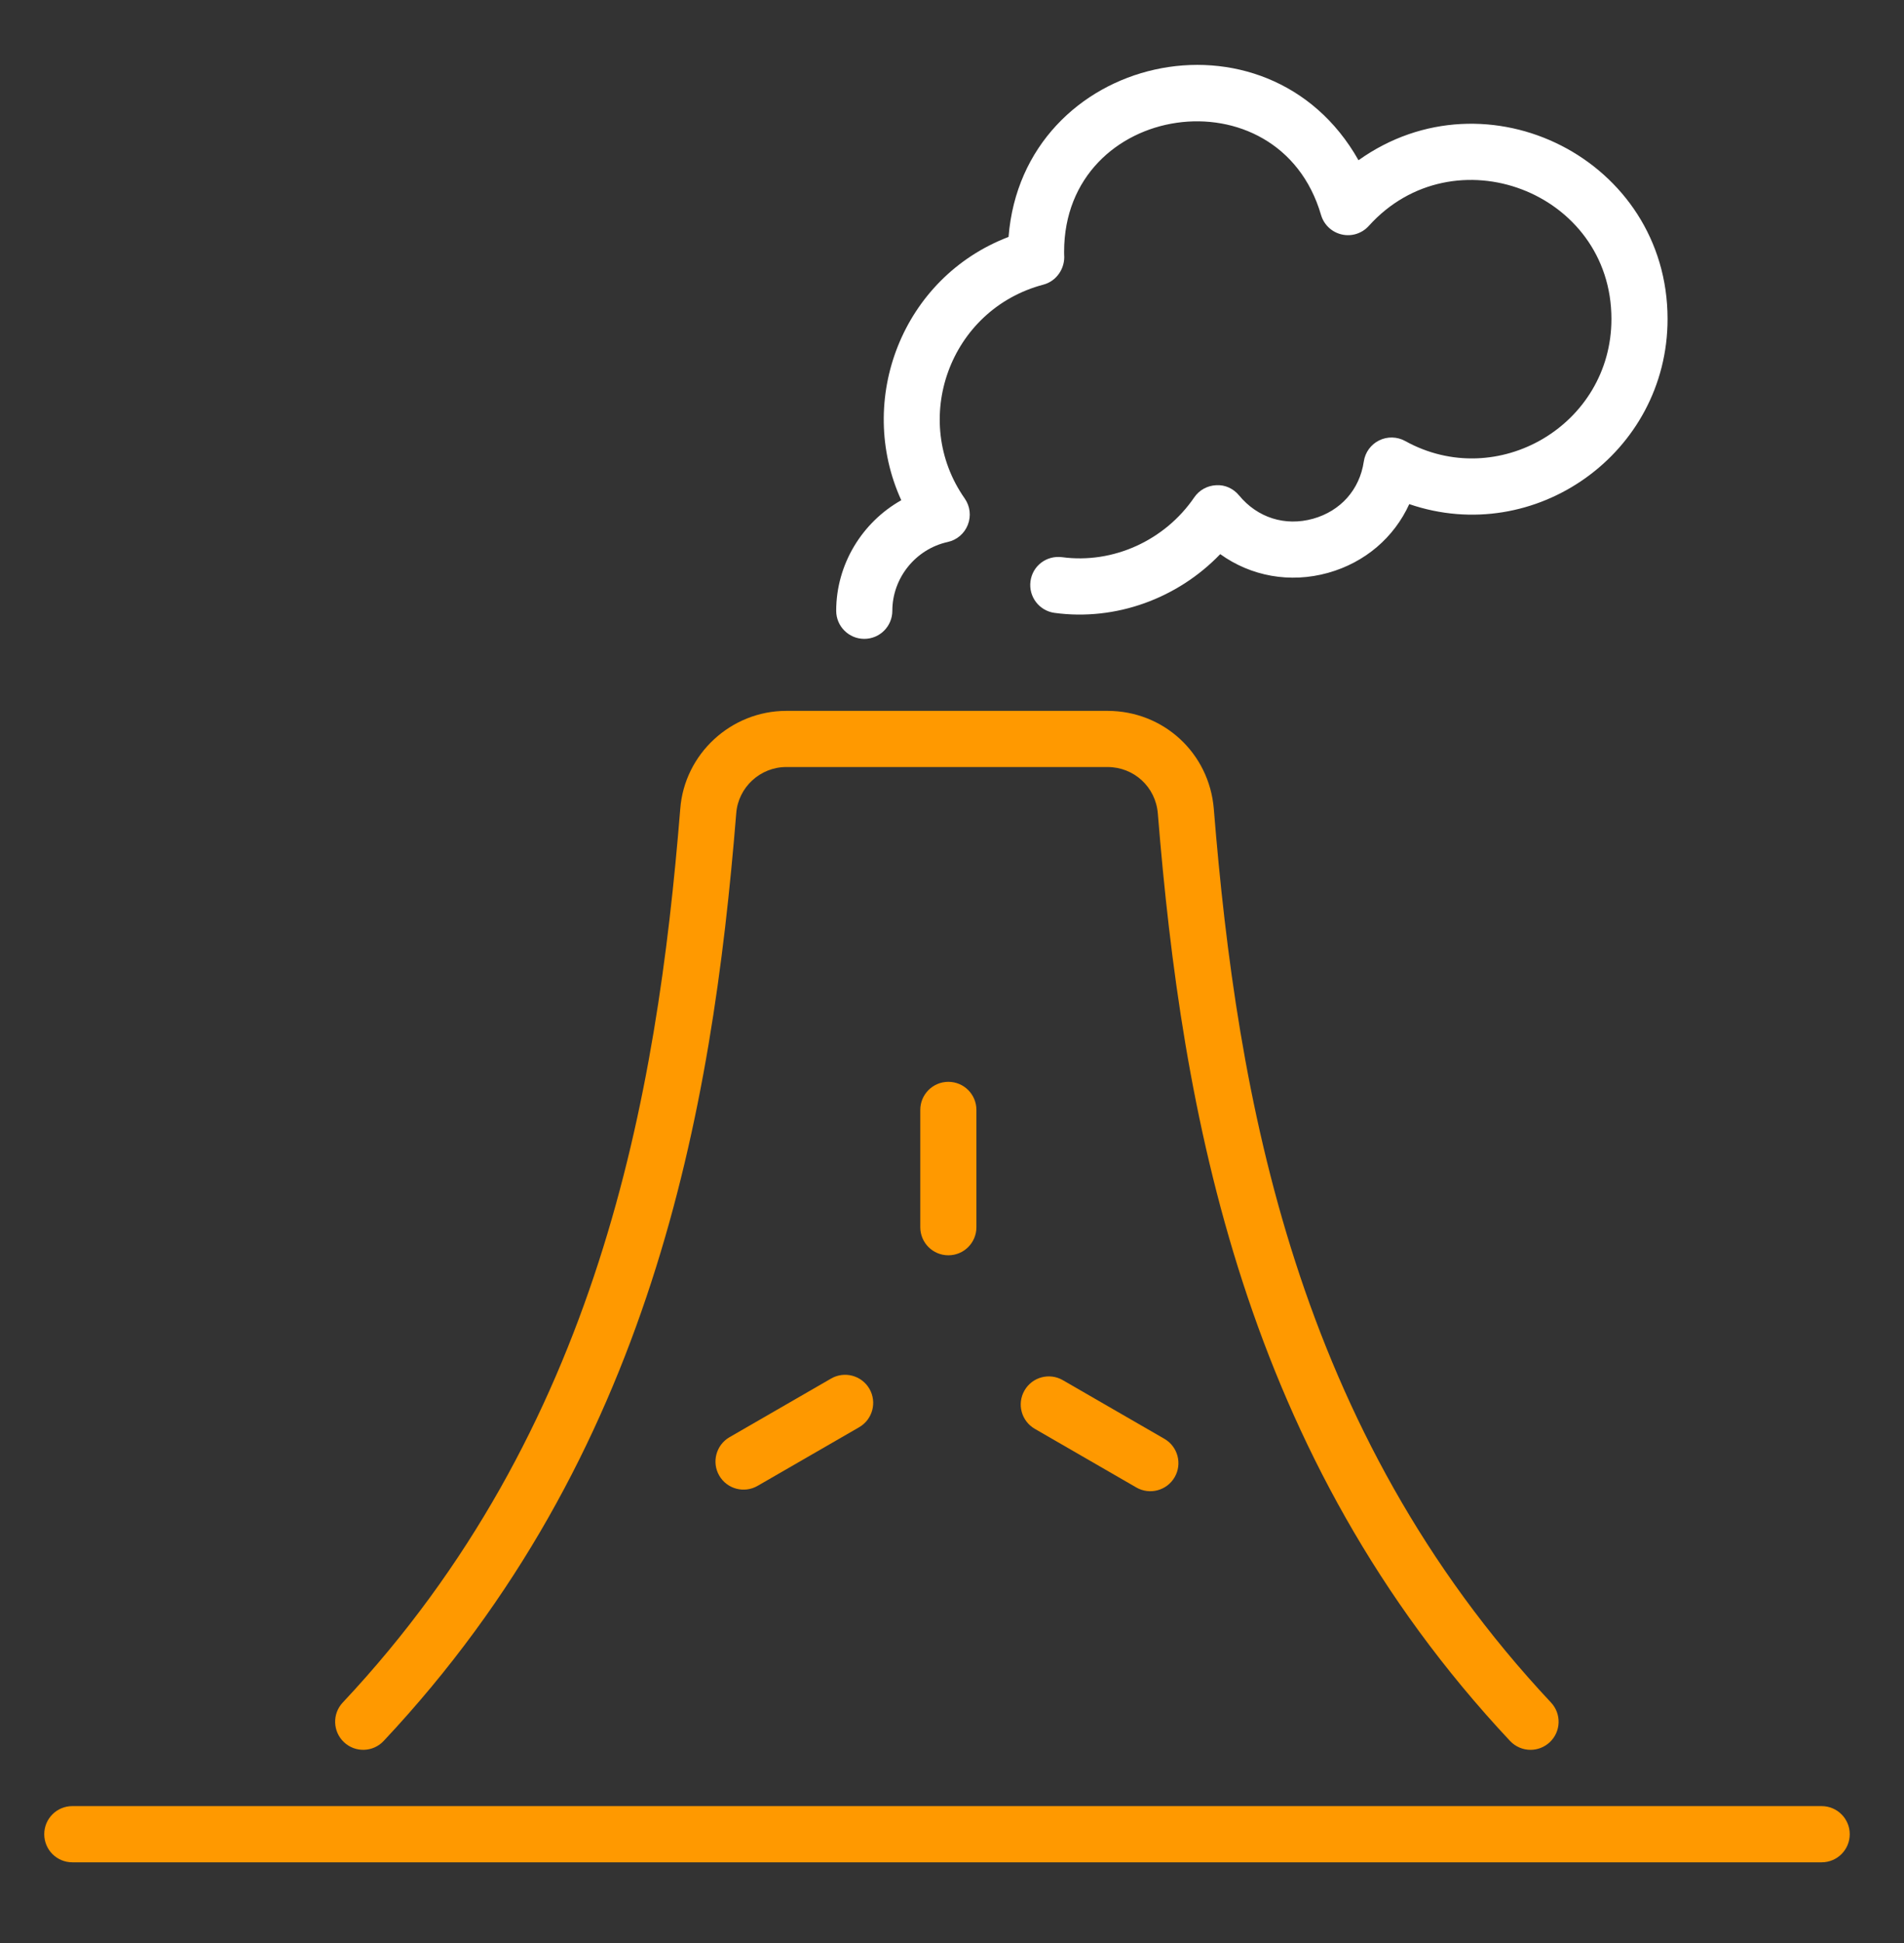 <svg xmlns="http://www.w3.org/2000/svg" width="50" height="51" viewBox="0 0 50 51" fill="none"><rect x="0" y="0" width="50" height="51" fill="#333333" stroke="none"/><path d="M40.193 45.93C40.373 45.93 40.555 45.863 40.697 45.73C40.994 45.452 41.009 44.985 40.73 44.688C34.02 37.534 32.488 28.816 31.875 21.23C31.754 19.765 30.554 18.659 29.083 18.659H20.649C19.196 18.659 17.973 19.791 17.864 21.231C17.25 28.817 15.717 37.535 9.001 44.688C8.722 44.984 8.737 45.451 9.033 45.729C9.33 46.009 9.797 45.994 10.075 45.697C17.104 38.213 18.7 29.19 19.334 21.346C19.386 20.666 19.963 20.133 20.648 20.133H29.083C29.78 20.133 30.348 20.657 30.405 21.351C31.039 29.189 32.634 38.212 39.655 45.697C39.8 45.851 39.996 45.93 40.193 45.93Z" fill="#FF9900"></path><path d="M1.899 48.882H47.837C48.245 48.882 48.575 48.552 48.575 48.144C48.575 47.737 48.245 47.407 47.837 47.407H1.899C1.491 47.407 1.162 47.737 1.162 48.144C1.162 48.552 1.491 48.882 1.899 48.882Z" fill="#FF9900"></path><path d="M43.791 8.372C43.791 4.193 39.045 1.802 35.675 4.206C33.281 -0.033 26.864 1.429 26.485 6.219C23.688 7.287 22.467 10.502 23.668 13.13C22.64 13.708 21.959 14.813 21.959 16.032C21.959 16.439 22.289 16.769 22.696 16.769C23.104 16.769 23.433 16.439 23.433 16.032C23.433 15.171 24.045 14.411 24.888 14.226C25.128 14.174 25.327 14.004 25.416 13.774C25.506 13.544 25.475 13.285 25.333 13.083C23.897 11.034 24.926 8.125 27.4 7.471C27.747 7.38 27.976 7.04 27.945 6.683L27.944 6.609C27.944 2.662 33.582 1.848 34.691 5.642C34.766 5.899 34.974 6.095 35.234 6.154C35.495 6.215 35.767 6.128 35.946 5.929C38.168 3.464 42.317 5.026 42.317 8.372C42.317 11.16 39.314 12.912 36.901 11.576C36.689 11.459 36.433 11.453 36.216 11.56C36 11.667 35.849 11.874 35.814 12.114C35.705 12.852 35.206 13.413 34.481 13.616C33.748 13.82 33.023 13.591 32.538 13.003C32.391 12.825 32.17 12.72 31.936 12.736C31.704 12.747 31.491 12.865 31.361 13.056C30.586 14.189 29.227 14.805 27.89 14.625C27.477 14.574 27.115 14.854 27.061 15.257C27.007 15.661 27.29 16.032 27.693 16.087C29.3 16.305 30.925 15.709 32.044 14.545C32.851 15.125 33.876 15.315 34.876 15.036C35.848 14.765 36.61 14.105 37.008 13.232C40.312 14.362 43.791 11.894 43.791 8.372Z" fill="white"></path><path d="M24.167 29.133V32.212C24.167 32.62 24.497 32.949 24.904 32.949C25.312 32.949 25.641 32.62 25.641 32.212V29.133C25.641 28.726 25.312 28.396 24.904 28.396C24.497 28.396 24.167 28.726 24.167 29.133Z" fill="#FF9900"></path><path d="M21.824 36.185L19.157 37.724C18.805 37.928 18.684 38.379 18.887 38.731C19.093 39.087 19.545 39.203 19.895 39.001L22.562 37.462C22.914 37.258 23.035 36.808 22.832 36.455C22.628 36.102 22.176 35.981 21.824 36.185Z" fill="#FF9900"></path><path d="M27.911 36.227C27.559 36.023 27.107 36.143 26.904 36.497C26.7 36.849 26.821 37.3 27.174 37.504L29.84 39.043C30.191 39.246 30.643 39.126 30.847 38.773C31.051 38.42 30.93 37.97 30.577 37.766L27.911 36.227Z" fill="#FF9900"></path></svg>